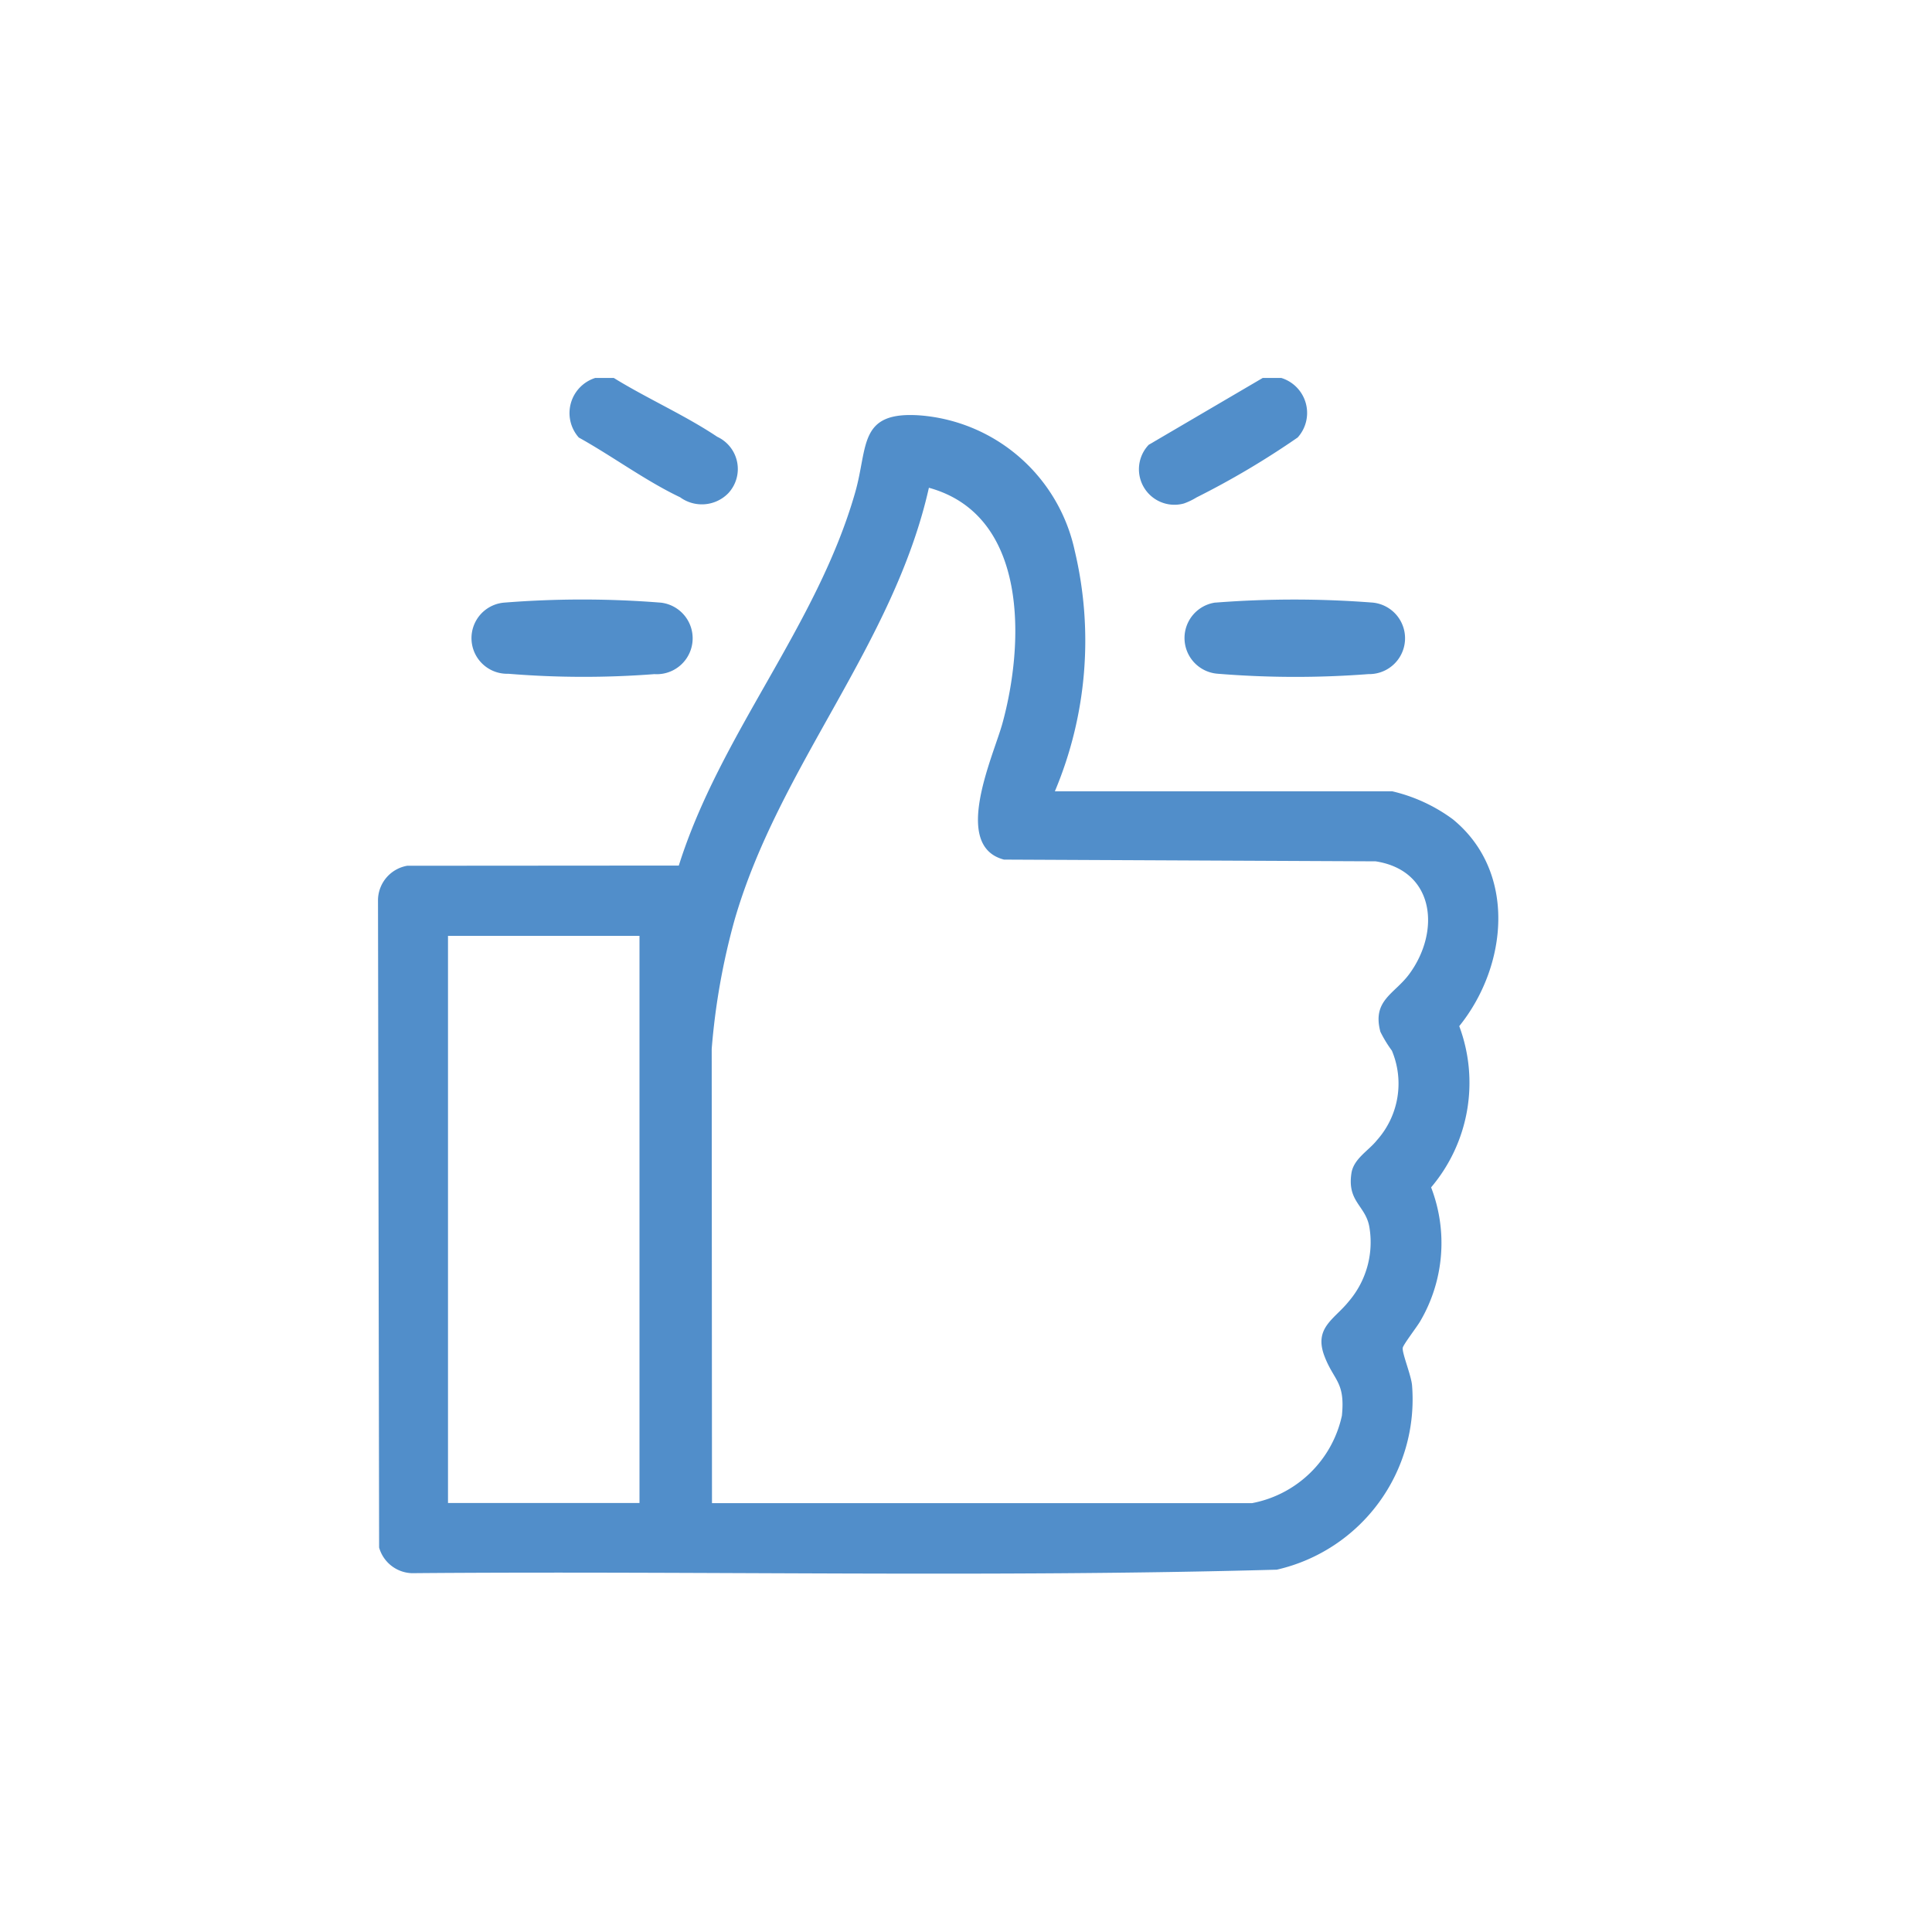 <?xml version="1.0" encoding="UTF-8"?> <svg xmlns="http://www.w3.org/2000/svg" xmlns:xlink="http://www.w3.org/1999/xlink" width="69" height="69" viewBox="0 0 69 69"><defs><clipPath id="clip-path"><rect id="Rectángulo_25239" data-name="Rectángulo 25239" width="40.009" height="42.699" fill="#518eca"></rect></clipPath></defs><g id="vida-util" transform="translate(10048.5 18225.5)"><rect id="Rectángulo_25238" data-name="Rectángulo 25238" width="69" height="69" transform="translate(-10048.5 -18225.5)" fill="none"></rect><g id="Grupo_10343" data-name="Grupo 10343" transform="translate(-10035 -18212)" clip-path="url(#clip-path)"><path id="Trazado_30138" data-name="Trazado 30138" d="M62.993,0c1.177.727,2.553,1.336,3.693,2.1a1.268,1.268,0,0,1,.391,2.02,1.318,1.318,0,0,1-1.717.14c-1.215-.575-2.436-1.478-3.618-2.133A1.316,1.316,0,0,1,62.327,0Z" transform="translate(-54.571 -0.001)" fill="#518eca"></path><path id="Trazado_30139" data-name="Trazado 30139" d="M249.119,0a1.308,1.308,0,0,1,.583,2.125,29.82,29.82,0,0,1-3.612,2.141,2.4,2.4,0,0,1-.45.216,1.268,1.268,0,0,1-1.259-2.095L248.452,0Z" transform="translate(-216.856 -0.001)" fill="#518eca"></path><path id="Trazado_30140" data-name="Trazado 30140" d="M24.177,25.3H36.221a5.9,5.9,0,0,1,2.166,1c2.3,1.881,1.954,5.251.229,7.388a5.781,5.781,0,0,1-1.005,5.758,5.524,5.524,0,0,1-.386,4.776c-.114.2-.617.849-.628.959-.021.2.3.97.333,1.332A6.24,6.24,0,0,1,32.1,53.1c-10.274.285-20.6.038-30.89.125a1.259,1.259,0,0,1-1.17-.916L0,29.168A1.259,1.259,0,0,1,1.043,27.96l9.7-.007c1.488-4.723,4.936-8.555,6.3-13.329.468-1.638.1-2.913,2.333-2.747a6.145,6.145,0,0,1,5.508,4.836,13.864,13.864,0,0,1-.709,8.585M11.928,50.723H31.22A4.056,4.056,0,0,0,34.425,47.6c.122-1.215-.285-1.239-.623-2.126-.387-1.019.356-1.314.872-1.96a3.249,3.249,0,0,0,.733-2.645c-.13-.777-.8-.9-.641-1.932.081-.515.611-.8.909-1.174a3.037,3.037,0,0,0,.535-3.2,4.513,4.513,0,0,1-.41-.673c-.3-1.126.5-1.344,1.03-2.061,1.124-1.527.916-3.7-1.2-4.027L22.357,27.74c-1.882-.489-.377-3.7-.057-4.862.791-2.876.93-7.441-2.625-8.418C18.415,20.07,14.321,24.4,12.733,29.9a24.4,24.4,0,0,0-.815,4.6ZM9.339,30.463H2.5V50.719H9.339Z" transform="translate(0 -10.54)" fill="#518eca"></path><path id="Trazado_30141" data-name="Trazado 30141" d="M31.125,71.158a35.193,35.193,0,0,1,5.625,0,1.282,1.282,0,0,1-.238,2.552,32.97,32.97,0,0,1-5.218-.013,1.273,1.273,0,0,1-.168-2.539" transform="translate(-26.641 -63.134)" fill="#518eca"></path><path id="Trazado_30142" data-name="Trazado 30142" d="M259.731,71.174a36.3,36.3,0,0,1,5.626,0,1.28,1.28,0,0,1-.155,2.553,34.2,34.2,0,0,1-5.387-.013,1.279,1.279,0,0,1-.086-2.542" transform="translate(-229.825 -63.152)" fill="#518eca"></path></g></g></svg> 